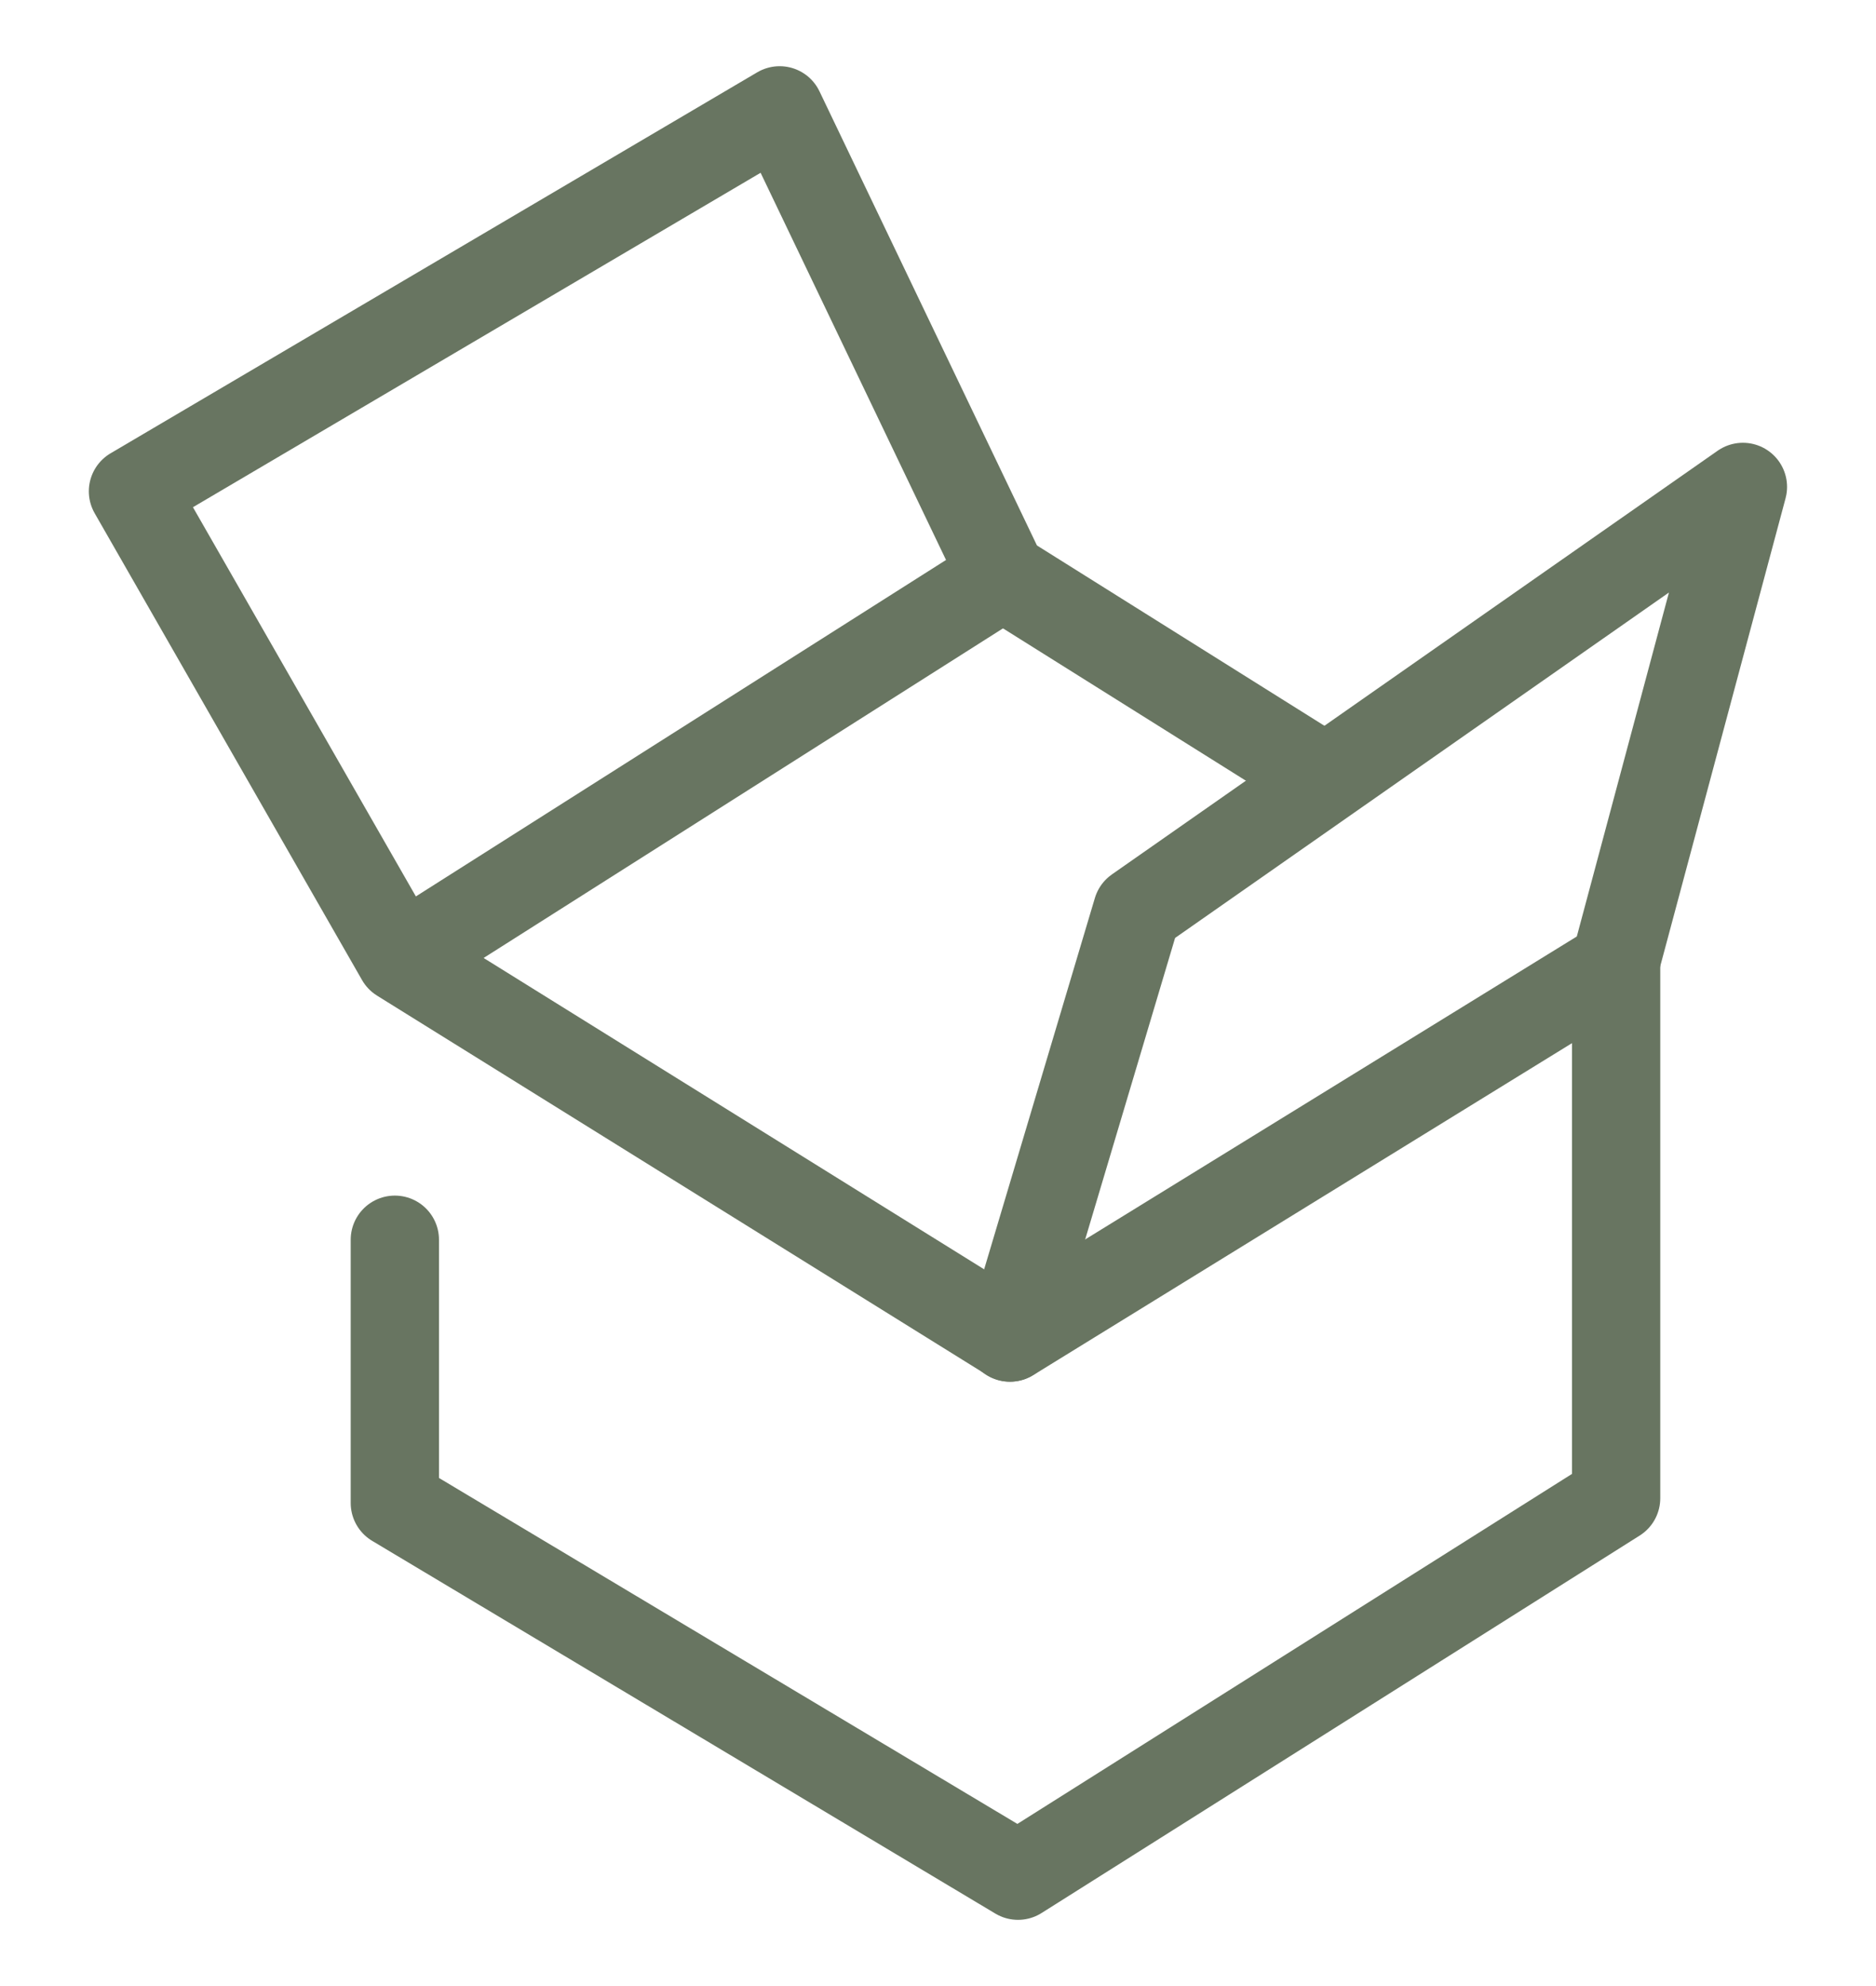 <svg width="17" height="18" viewBox="0 0 17 18" fill="none" xmlns="http://www.w3.org/2000/svg">
<path d="M3.578 11.236V13.622L9.225 17L14.645 13.579V8.738L9.154 12.122L3.628 8.684L1.205 4.453L7.065 1L9.086 5.221L11.957 7.022" stroke="#687561" stroke-width="0.8" stroke-linecap="round" stroke-linejoin="round"/>
<path d="M9.151 12.123L10.305 8.253L15.794 4.413L14.634 8.745M3.654 8.671L9.083 5.225" stroke="#687561" stroke-width="0.8" stroke-linecap="round" stroke-linejoin="round"/>
</svg>
